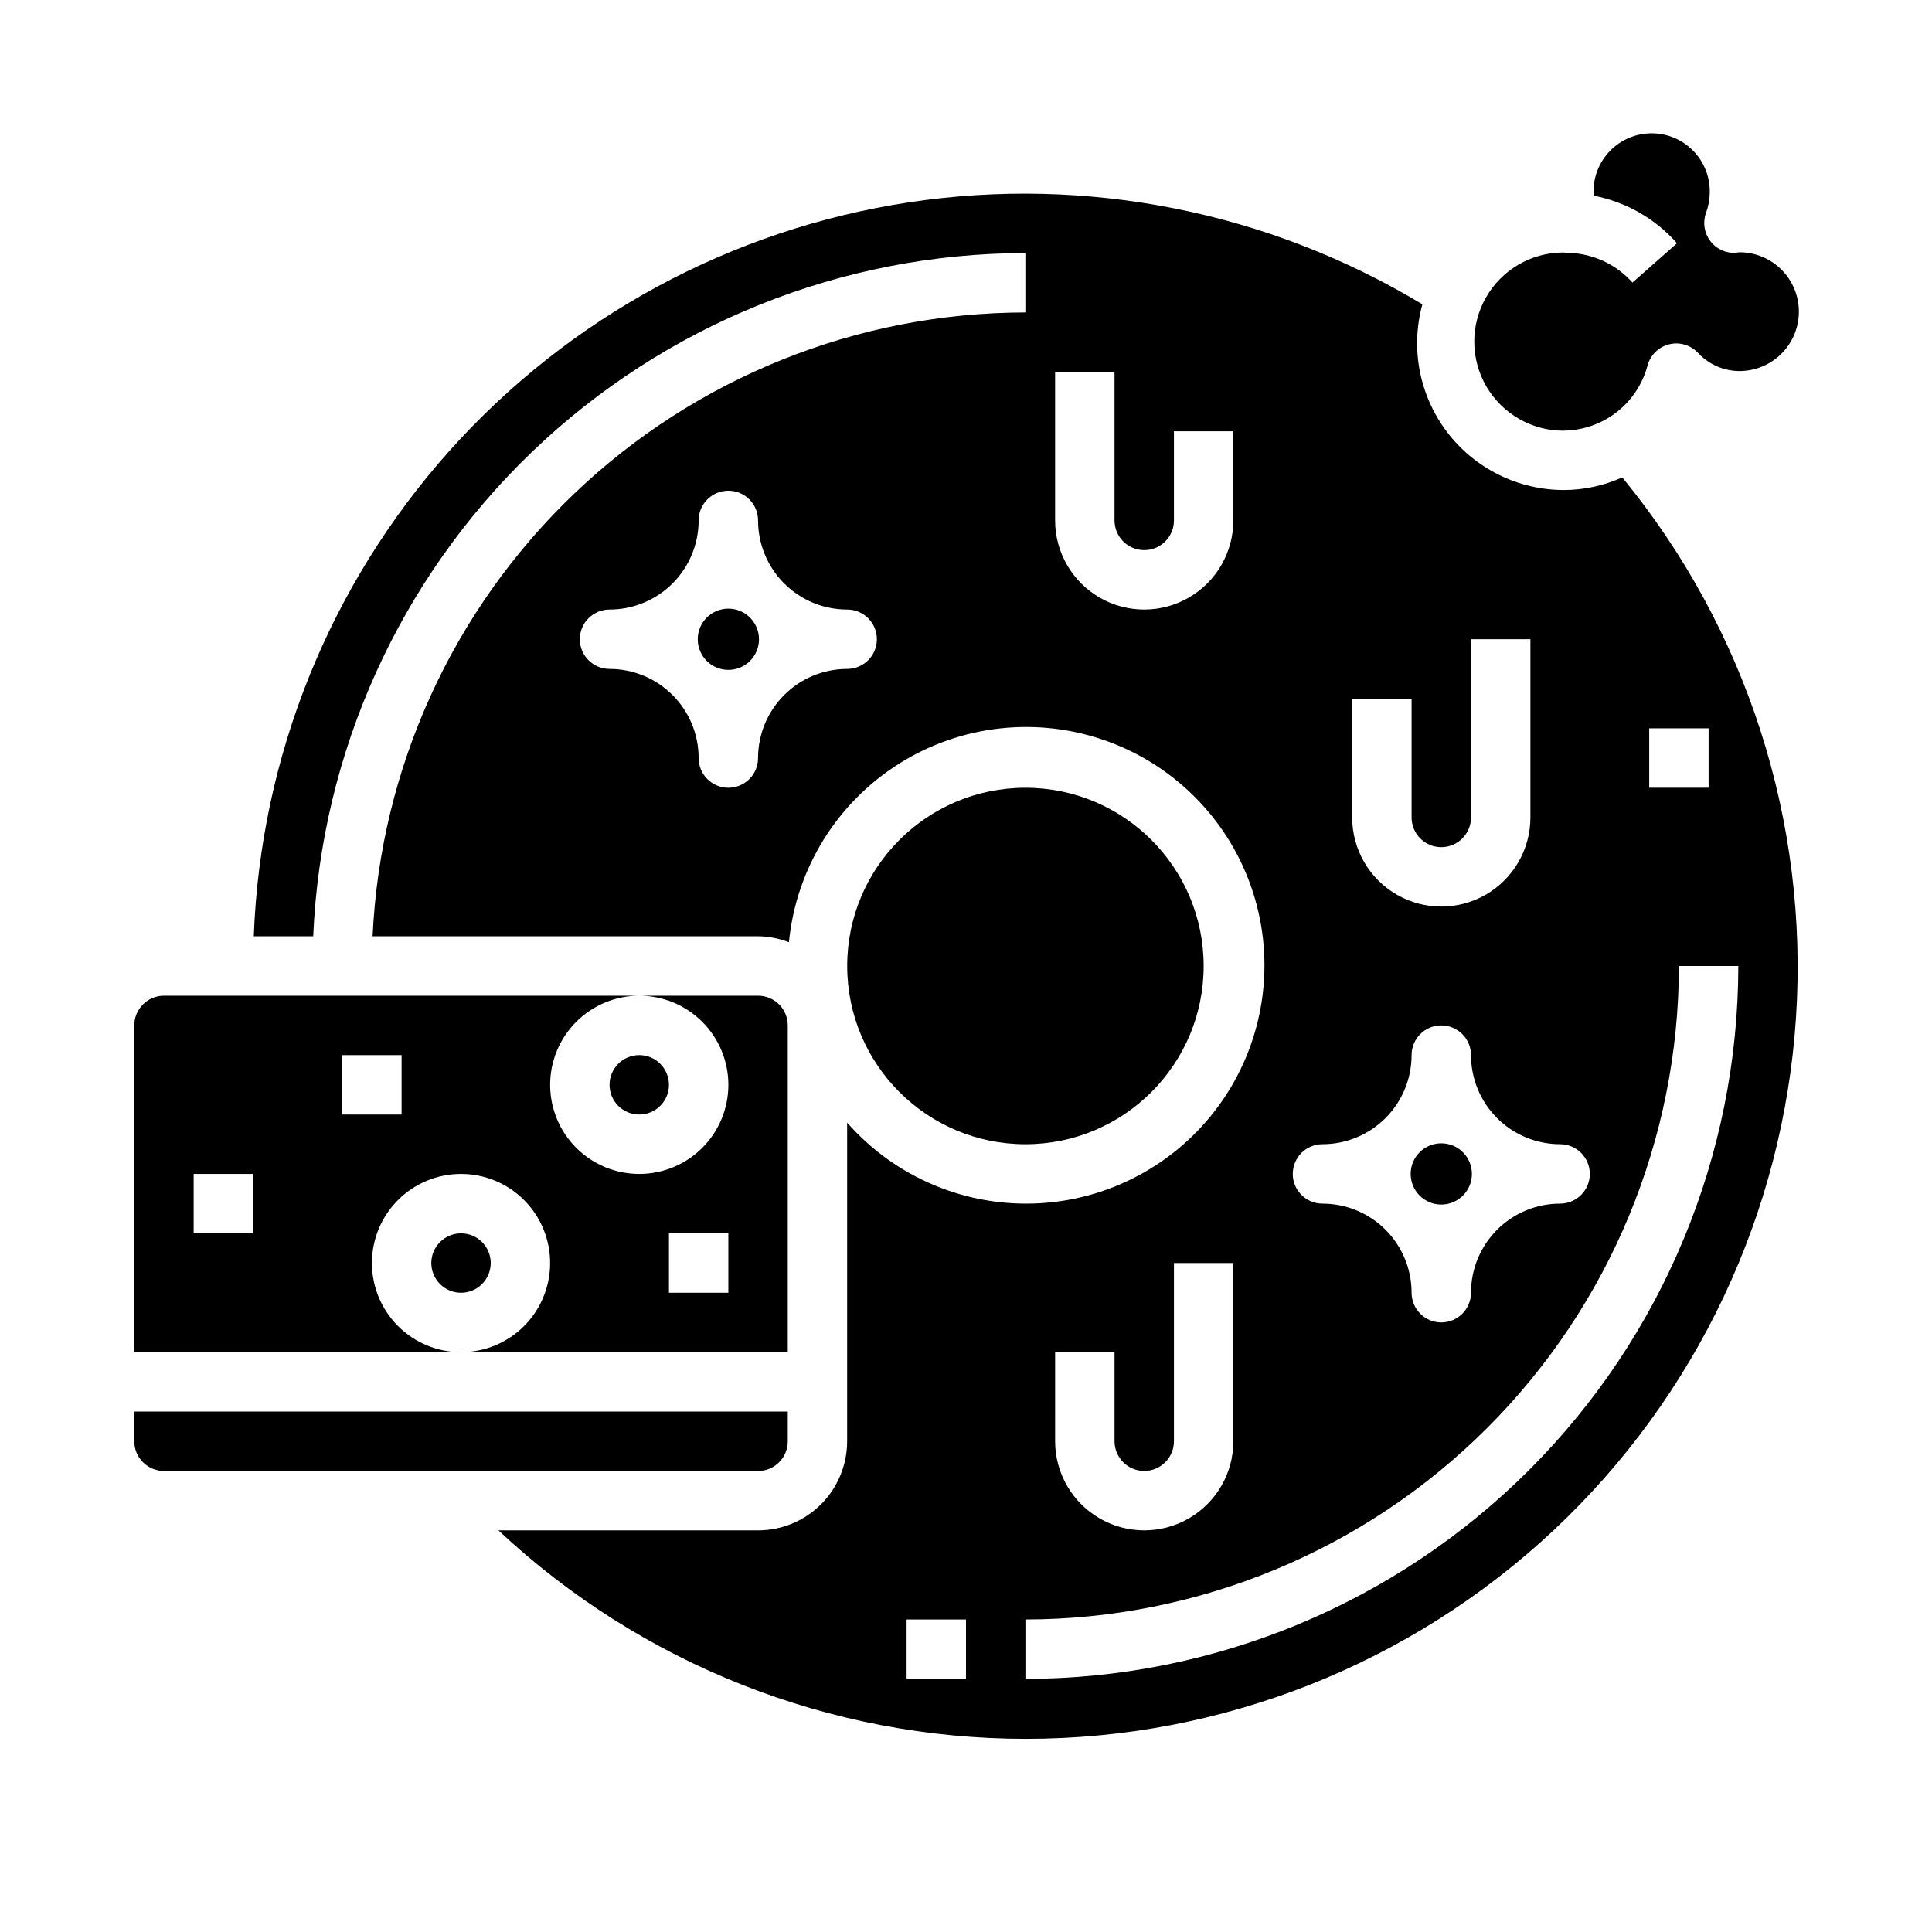 <?xml version="1.0" encoding="UTF-8"?>
<!-- Uploaded to: SVG Repo, www.svgrepo.com, Generator: SVG Repo Mixer Tools -->
<svg fill="#000000" width="800px" height="800px" version="1.1" viewBox="144 144 512 512" xmlns="http://www.w3.org/2000/svg">
 <g>
  <path d="m534.07 455.1c0 4.484-3.633 8.117-8.117 8.117-4.481 0-8.113-3.633-8.113-8.117 0-4.481 3.633-8.113 8.113-8.113 4.484 0 8.117 3.633 8.117 8.113"/>
  <path d="m242.56 478.72c0-6.262 2.488-12.27 6.918-16.699 4.426-4.43 10.434-6.918 16.699-6.918 6.262 0 12.27 2.488 16.699 6.918 4.426 4.43 6.914 10.438 6.914 16.699s-2.488 12.27-6.914 16.699c-4.43 4.43-10.438 6.918-16.699 6.918h86.59v-86.594c0-2.086-0.828-4.09-2.305-5.566-1.477-1.477-3.481-2.305-5.566-2.305h-31.488c6.262 0 12.27 2.488 16.699 6.918 4.43 4.426 6.918 10.434 6.918 16.699 0 6.262-2.488 12.27-6.918 16.699-4.43 4.426-10.438 6.914-16.699 6.914s-12.27-2.488-16.699-6.914c-4.43-4.43-6.918-10.438-6.918-16.699 0-6.266 2.488-12.273 6.918-16.699 4.43-4.43 10.438-6.918 16.699-6.918h-125.95c-4.348 0-7.871 3.523-7.871 7.871v86.594h86.594c-6.266 0-12.273-2.488-16.699-6.918-4.43-4.43-6.918-10.438-6.918-16.699zm78.719-7.871h15.742v15.742h-15.742zm-110.21 0h-15.746v-15.746h15.746zm23.617-47.23h15.742v15.742h-15.742z"/>
  <path d="m321.28 431.49c0 4.348-3.523 7.871-7.871 7.871s-7.871-3.523-7.871-7.871c0-4.348 3.523-7.875 7.871-7.875s7.871 3.527 7.871 7.875"/>
  <path d="m345.14 313.41c0 4.481-3.633 8.117-8.113 8.117-4.484 0-8.117-3.637-8.117-8.117s3.633-8.117 8.117-8.117c4.481 0 8.113 3.637 8.113 8.117"/>
  <path d="m352.77 525.95v-7.871h-173.18v7.871c0 2.09 0.828 4.09 2.305 5.566 1.477 1.477 3.481 2.309 5.566 2.309h157.44c2.086 0 4.09-0.832 5.566-2.309 1.477-1.477 2.305-3.477 2.305-5.566z"/>
  <path d="m558.46 273.86c-12.137 0-23.582-5.664-30.941-15.32-7.359-9.652-9.789-22.188-6.574-33.895-40.785-24.578-88.871-34.141-135.96-27.039-47.082 7.102-90.207 30.426-121.93 65.941s-50.039 80.992-51.797 128.57h15.746c2.082-48.676 22.867-94.672 58.027-128.4 35.16-33.73 81.98-52.59 130.7-52.652v15.742c-44.551 0.055-87.371 17.258-119.58 48.035-32.207 30.781-51.336 72.777-53.41 117.28h102.14c2.805 0.031 5.578 0.566 8.195 1.574 1.891-19.422 12.652-36.879 29.156-47.293 16.504-10.41 36.895-12.609 55.238-5.957 18.344 6.652 32.582 21.414 38.574 39.984 5.988 18.574 3.059 38.871-7.941 54.988-11 16.121-28.836 26.246-48.312 27.438-19.477 1.191-38.41-6.688-51.293-21.344v84.434c0 6.266-2.488 12.273-6.918 16.699-4.43 4.43-10.438 6.918-16.699 6.918h-68.793c37.898 35.5 87.887 55.254 139.82 55.25 51.93-0.004 101.91-19.766 139.81-55.27 37.895-35.508 60.863-84.102 64.242-135.92s-13.082-102.98-46.047-143.11c-4.859 2.191-10.129 3.336-15.461 3.352zm-189.95 47.414c-6.266 0-12.273 2.488-16.699 6.918-4.43 4.43-6.918 10.438-6.918 16.699 0 4.348-3.523 7.871-7.871 7.871-4.348 0-7.875-3.523-7.875-7.871 0-6.262-2.484-12.27-6.914-16.699-4.43-4.43-10.438-6.918-16.699-6.918-4.348 0-7.871-3.523-7.871-7.871s3.523-7.871 7.871-7.871c6.262 0 12.27-2.488 16.699-6.918 4.43-4.43 6.914-10.438 6.914-16.699 0-4.348 3.527-7.871 7.875-7.871 4.348 0 7.871 3.523 7.871 7.871 0 6.262 2.488 12.27 6.918 16.699 4.426 4.43 10.434 6.918 16.699 6.918 4.348 0 7.871 3.523 7.871 7.871s-3.523 7.871-7.871 7.871zm102.34-39.359c0 8.438-4.504 16.234-11.809 20.453-7.309 4.219-16.309 4.219-23.617 0-7.305-4.219-11.809-12.016-11.809-20.453v-39.359h15.742v39.359h0.004c0 4.348 3.523 7.871 7.871 7.871 4.348 0 7.871-3.523 7.871-7.871v-23.617h15.742zm-70.848 307.01h-15.746v-15.742h15.742zm102.34-259.78h15.742v31.488c0 4.348 3.523 7.875 7.871 7.875 4.348 0 7.875-3.527 7.875-7.875v-47.23h15.742v47.23c0 8.438-4.5 16.234-11.809 20.453-7.305 4.219-16.309 4.219-23.613 0-7.309-4.219-11.809-12.016-11.809-20.453zm-7.875 118.08c6.266 0 12.273-2.488 16.699-6.918 4.43-4.426 6.918-10.434 6.918-16.699 0-4.348 3.523-7.871 7.871-7.871 4.348 0 7.875 3.523 7.875 7.871 0 6.266 2.488 12.273 6.914 16.699 4.43 4.43 10.438 6.918 16.699 6.918 4.348 0 7.875 3.523 7.875 7.871 0 4.348-3.527 7.875-7.875 7.875-6.262 0-12.27 2.484-16.699 6.914-4.426 4.43-6.914 10.438-6.914 16.699 0 4.348-3.527 7.871-7.875 7.871-4.348 0-7.871-3.523-7.871-7.871 0-6.262-2.488-12.27-6.918-16.699-4.426-4.43-10.434-6.914-16.699-6.914-4.348 0-7.871-3.527-7.871-7.875 0-4.348 3.523-7.871 7.871-7.871zm-70.848 55.105h15.742v23.617l0.004-0.004c0 4.348 3.523 7.875 7.871 7.875 4.348 0 7.871-3.527 7.871-7.875v-47.23h15.742v47.23h0.004c0 8.438-4.504 16.234-11.809 20.453-7.309 4.219-16.309 4.219-23.617 0-7.305-4.219-11.809-12.016-11.809-20.453zm-7.871 86.59v-15.742c45.914-0.051 89.938-18.316 122.4-50.781 32.469-32.469 50.73-76.488 50.781-122.4h15.746c-0.059 50.086-19.984 98.109-55.402 133.53-35.418 35.418-83.438 55.34-133.53 55.398zm165.31-251.9h15.742v15.742h-15.742z"/>
  <path d="m462.98 400c0 26.086-21.148 47.23-47.234 47.23-26.086 0-47.23-21.145-47.23-47.23s21.145-47.234 47.23-47.234c26.086 0 47.234 21.148 47.234 47.234"/>
  <path d="m274.05 478.72c0 4.348-3.523 7.871-7.871 7.871-4.348 0-7.875-3.523-7.875-7.871s3.527-7.871 7.875-7.871c4.348 0 7.871 3.523 7.871 7.871"/>
  <path d="m558.46 258.12c5.082-0.066 10.004-1.797 14.008-4.922 4.004-3.129 6.875-7.484 8.168-12.398 0.754-2.742 2.93-4.863 5.691-5.551s5.676 0.168 7.629 2.238c2.844 3.074 6.836 4.832 11.02 4.848 5.625 0 10.824-3 13.637-7.871s2.812-10.871 0-15.742-8.012-7.875-13.637-7.875c-0.195 0-0.789 0.117-0.984 0.133v0.004c-2.648 0.18-5.203-1.008-6.777-3.148-1.59-2.117-2.008-4.894-1.117-7.387 0.645-1.715 0.984-3.531 1.008-5.367 0.094-4.144-1.488-8.152-4.387-11.117s-6.867-4.637-11.016-4.637c-4.144 0-8.117 1.672-11.016 4.637s-4.477 6.973-4.383 11.117c0 0.242 0.062 0.504 0.078 0.789v-0.004c8.535 1.652 16.285 6.078 22.039 12.598l-11.809 10.422h0.004c-4.266-4.781-10.289-7.625-16.691-7.871-0.117 0-1.457-0.062-1.746-0.102-8.438 0.047-16.207 4.59-20.387 11.922-4.176 7.332-4.125 16.332 0.133 23.617 4.262 7.281 12.082 11.738 20.52 11.691z"/>
 </g>
</svg>